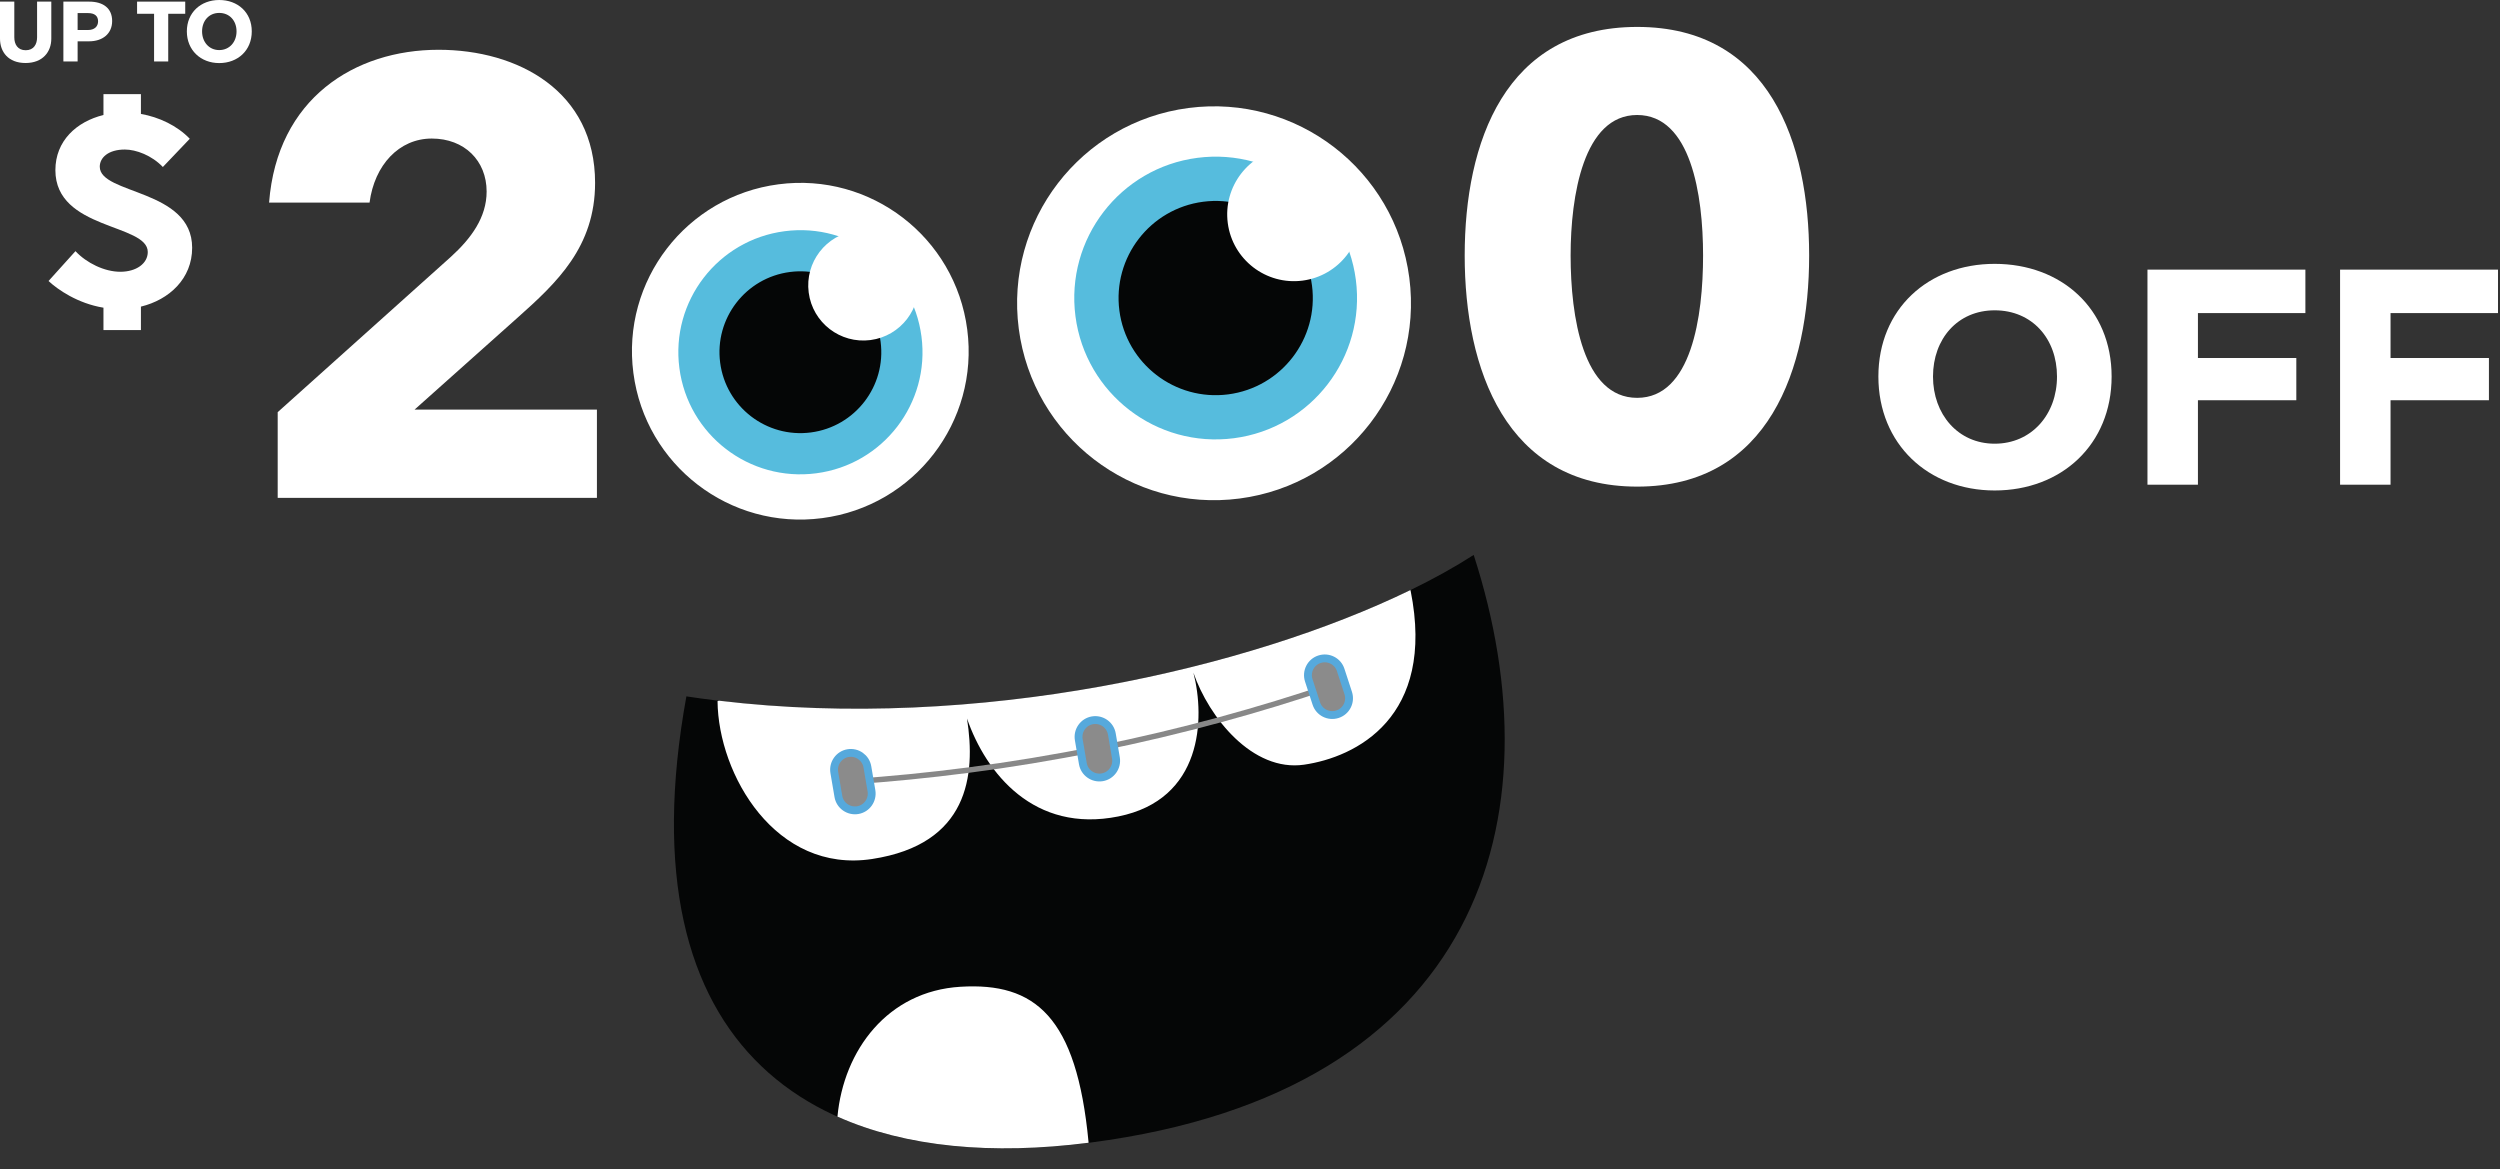 <svg width="325" height="152" viewBox="0 0 325 152" fill="none" xmlns="http://www.w3.org/2000/svg">
<rect x="0" y="0" width="325" height="152" fill="#333333" stroke="none"/>
<g clip-path="url(#clip0_1132_15550)">
<mask id="mask0_1132_15550" style="mask-type:luminance" maskUnits="userSpaceOnUse" x="79" y="11" width="119" height="141">
<path d="M197.9 11.109H79.981V151.219H197.9V11.109Z" fill="white"/>
</mask>
<g mask="url(#mask0_1132_15550)">
<mask id="mask1_1132_15550" style="mask-type:luminance" maskUnits="userSpaceOnUse" x="79" y="11" width="119" height="141">
<path d="M197.9 11.109H79.981V151.219H197.9V11.109Z" fill="white"/>
</mask>
<g mask="url(#mask1_1132_15550)">
<path d="M125.74 42.829C124.18 30.839 113.19 22.389 101.21 23.959C89.22 25.519 80.77 36.509 82.34 48.489C83.9 60.479 94.89 68.929 106.87 67.359C118.86 65.799 127.31 54.809 125.74 42.829Z" fill="white"/>
<path d="M183.21 36.109C181.38 22.089 168.53 12.209 154.51 14.039C140.49 15.869 130.61 28.719 132.44 42.739C134.27 56.759 147.12 66.639 161.14 64.809C175.16 62.979 185.04 50.129 183.21 36.109Z" fill="white"/>
<path d="M119.79 43.738C118.66 35.048 110.69 28.918 102 30.058C93.31 31.188 87.18 39.158 88.32 47.848C89.45 56.538 97.42 62.668 106.11 61.528C114.8 60.398 120.93 52.428 119.79 43.738Z" fill="#56BCDD"/>
<path d="M176.26 36.369C174.95 26.309 165.72 19.209 155.66 20.519C145.6 21.829 138.5 31.059 139.81 41.119C141.12 51.179 150.35 58.279 160.41 56.969C170.47 55.659 177.57 46.429 176.26 36.369Z" fill="#56BCDD"/>
<path d="M114.48 44.429C113.73 38.669 108.45 34.609 102.69 35.359C96.93 36.109 92.871 41.389 93.621 47.149C94.371 52.909 99.65 56.969 105.41 56.219C111.17 55.469 115.23 50.189 114.48 44.429Z" fill="#050606"/>
<path d="M170.56 37.118C169.66 30.208 163.32 25.328 156.41 26.228C149.5 27.128 144.62 33.468 145.52 40.378C146.42 47.288 152.76 52.168 159.67 51.268C166.58 50.368 171.46 44.028 170.56 37.118Z" fill="#050606"/>
<path d="M119.34 36.178C118.83 32.248 115.23 29.488 111.31 29.998C107.38 30.508 104.62 34.108 105.13 38.028C105.64 41.958 109.24 44.718 113.16 44.208C117.09 43.698 119.85 40.098 119.34 36.178Z" fill="white"/>
<path d="M176.82 26.749C176.2 21.999 171.84 18.649 167.09 19.269C162.34 19.889 158.99 24.249 159.61 28.999C160.23 33.749 164.59 37.099 169.34 36.479C174.09 35.859 177.44 31.499 176.82 26.749Z" fill="white"/>
<path d="M89.23 90.529C129.03 96.569 172.2 84.639 191.58 72.139C202.61 106.229 192.58 141.909 141.81 148.529C106.11 153.189 80.83 136.739 89.23 90.529Z" fill="#050606"/>
<path d="M124.86 128.279C115.4 128.849 109.67 136.519 108.87 145.159C117.79 149.149 129.01 150.159 141.51 148.559C141.51 148.529 141.51 148.499 141.51 148.469C139.96 132.119 134.54 127.689 124.86 128.279Z" fill="white"/>
<path d="M183.37 76.789C183.37 76.789 183.35 76.739 183.35 76.709C162.46 86.879 127.11 95.119 93.46 91.089C93.35 91.129 93.28 91.149 93.28 91.149C93.37 100.719 100.85 113.589 113.38 111.669C125.91 109.749 126.87 100.809 125.71 93.409C128.19 100.539 134.43 108.339 145.38 106.139C156.33 103.939 156.69 93.429 155.14 87.439C157.16 93.279 162.83 100.379 169.53 99.409C176.23 98.439 186.69 93.299 183.38 76.789" fill="white"/>
<path d="M110.88 101.61C120.33 100.96 131.03 99.68 142.66 97.34C153.91 95.07 163.97 92.219 172.71 89.269" stroke="#888888" stroke-width="0.71" stroke-miterlimit="10"/>
<path d="M111.51 105.318C110.32 105.518 109.19 104.718 108.99 103.538L108.46 100.428C108.26 99.238 109.06 98.108 110.24 97.908C111.43 97.708 112.56 98.508 112.76 99.688L113.29 102.798C113.49 103.988 112.69 105.118 111.51 105.318Z" fill="#8B8B8B"/>
<path d="M111.51 105.318C110.32 105.518 109.19 104.718 108.99 103.538L108.46 100.428C108.26 99.238 109.06 98.108 110.24 97.908C111.43 97.708 112.56 98.508 112.76 99.688L113.29 102.798C113.49 103.988 112.69 105.118 111.51 105.318Z" stroke="#56A9DC" stroke-width="1.02" stroke-miterlimit="10"/>
<path d="M143.29 101.048C142.1 101.248 140.97 100.448 140.77 99.268L140.24 96.158C140.04 94.968 140.84 93.838 142.02 93.638C143.21 93.438 144.34 94.238 144.54 95.418L145.07 98.528C145.27 99.718 144.47 100.848 143.29 101.048Z" fill="#8B8B8B"/>
<path d="M143.29 101.048C142.1 101.248 140.97 100.448 140.77 99.268L140.24 96.158C140.04 94.968 140.84 93.838 142.02 93.638C143.21 93.438 144.34 94.238 144.54 95.418L145.07 98.528C145.27 99.718 144.47 100.848 143.29 101.048Z" stroke="#56A9DC" stroke-width="1.02" stroke-miterlimit="10"/>
<path d="M173.87 92.849C172.72 93.219 171.49 92.599 171.12 91.449L170.14 88.449C169.77 87.299 170.39 86.069 171.54 85.699C172.69 85.329 173.92 85.949 174.29 87.099L175.27 90.099C175.64 91.249 175.02 92.479 173.87 92.849Z" fill="#8B8B8B"/>
<path d="M173.87 92.849C172.72 93.219 171.49 92.599 171.12 91.449L170.14 88.449C169.77 87.299 170.39 86.069 171.54 85.699C172.69 85.329 173.92 85.949 174.29 87.099L175.27 90.099C175.64 91.249 175.02 92.479 173.87 92.849Z" stroke="#56A9DC" stroke-width="1.02" stroke-miterlimit="10"/>
</g>
</g>
<path d="M77.6 64.721H36.1V53.581L58.611 33.391C61.251 30.991 63.261 28.261 63.261 24.901C63.261 20.891 60.38 18.011 56.13 18.011C51.88 18.011 48.681 21.451 48.041 26.341H34.98C36.02 12.801 46.12 6.471 57.011 6.471C67.341 6.471 77.361 11.841 77.361 23.771C77.361 32.101 72.391 36.751 67.27 41.311L53.891 53.251H77.6V64.711V64.721Z" fill="white"/>
<path d="M13.45 40C10.09 39.45 7.48 37.63 6.31 36.53L9.81 32.65C11.25 34.19 13.58 35.33 15.64 35.33C17.7 35.33 19.21 34.27 19.21 32.76C19.21 29.05 7.2 29.91 7.2 22.12C7.2 18.31 9.95 15.81 13.45 14.95V12.24H18.32V14.81C20.65 15.22 23.02 16.32 24.67 18.04L21.17 21.71C19.73 20.2 17.7 19.44 16.23 19.44C14.07 19.44 12.97 20.5 12.97 21.67C12.97 25.31 24.98 24.55 24.98 32.21C24.98 36.23 21.99 38.97 18.32 39.86V42.91H13.45V39.99V40Z" fill="white"/>
<path d="M259.31 63.761C250.66 63.761 244.19 57.721 244.19 48.951C244.19 40.181 250.67 34.301 259.31 34.301C267.95 34.301 274.51 40.111 274.51 48.951C274.51 57.791 267.99 63.761 259.31 63.761ZM259.31 40.341C254.49 40.341 251.29 44.051 251.29 48.951C251.29 53.851 254.53 57.681 259.31 57.681C264.09 57.681 267.41 53.891 267.41 48.951C267.41 44.011 264.17 40.341 259.31 40.341Z" fill="white"/>
<path d="M285.731 40.701V46.541H298.521V52.031H285.731V63.011H279.171V35.051H299.701V40.701H285.721H285.731Z" fill="white"/>
<path d="M310.77 40.701V46.541H323.56V52.031H310.77V63.011H304.21V35.051H324.74V40.701H310.76H310.77Z" fill="white"/>
<path d="M0 5.021V0.211H1.86V4.851C1.86 5.751 2.29 6.531 3.34 6.531C4.39 6.531 4.82 5.751 4.82 4.851V0.211H6.67V5.021C6.67 6.741 5.56 8.191 3.32 8.191C1.08 8.191 0 6.751 0 5.021Z" fill="white"/>
<path d="M10.09 5.361V7.991H8.24V0.211H11.59C13.4 0.211 14.58 1.061 14.58 2.731C14.58 4.401 13.32 5.371 11.58 5.371H10.09V5.361ZM10.09 3.901H11.44C12.27 3.901 12.75 3.451 12.75 2.771C12.75 2.091 12.32 1.701 11.44 1.701H10.09V3.901Z" fill="white"/>
<path d="M21.88 7.991H20.03V1.791H17.82V0.211H24.08V1.791H21.87V7.991H21.88Z" fill="white"/>
<path d="M28.5 8.2C26.09 8.2 24.29 6.52 24.29 4.08C24.29 1.64 26.09 0 28.5 0C30.91 0 32.73 1.61 32.73 4.08C32.73 6.55 30.92 8.2 28.5 8.2ZM28.5 1.68C27.16 1.68 26.27 2.71 26.27 4.08C26.27 5.45 27.17 6.51 28.5 6.51C29.83 6.51 30.75 5.46 30.75 4.08C30.75 2.7 29.85 1.68 28.5 1.68Z" fill="white"/>
<path d="M235.19 33.22C235.19 47.88 229.98 63.26 212.84 63.26C195.7 63.26 190.41 47.88 190.41 33.22C190.41 18.56 195.62 3.5 212.84 3.5C230.06 3.5 235.19 18.64 235.19 33.22ZM204.18 33.22C204.18 41.15 205.78 51.72 212.83 51.72C219.88 51.72 221.4 41.15 221.4 33.22C221.4 25.29 219.8 14.95 212.83 14.95C205.86 14.95 204.18 25.44 204.18 33.22Z" fill="white"/>
</g>
<defs>
<clipPath id="clip0_1132_15550">
<rect width="324.75" height="151.23" fill="white"/>
</clipPath>
</defs>
</svg>
